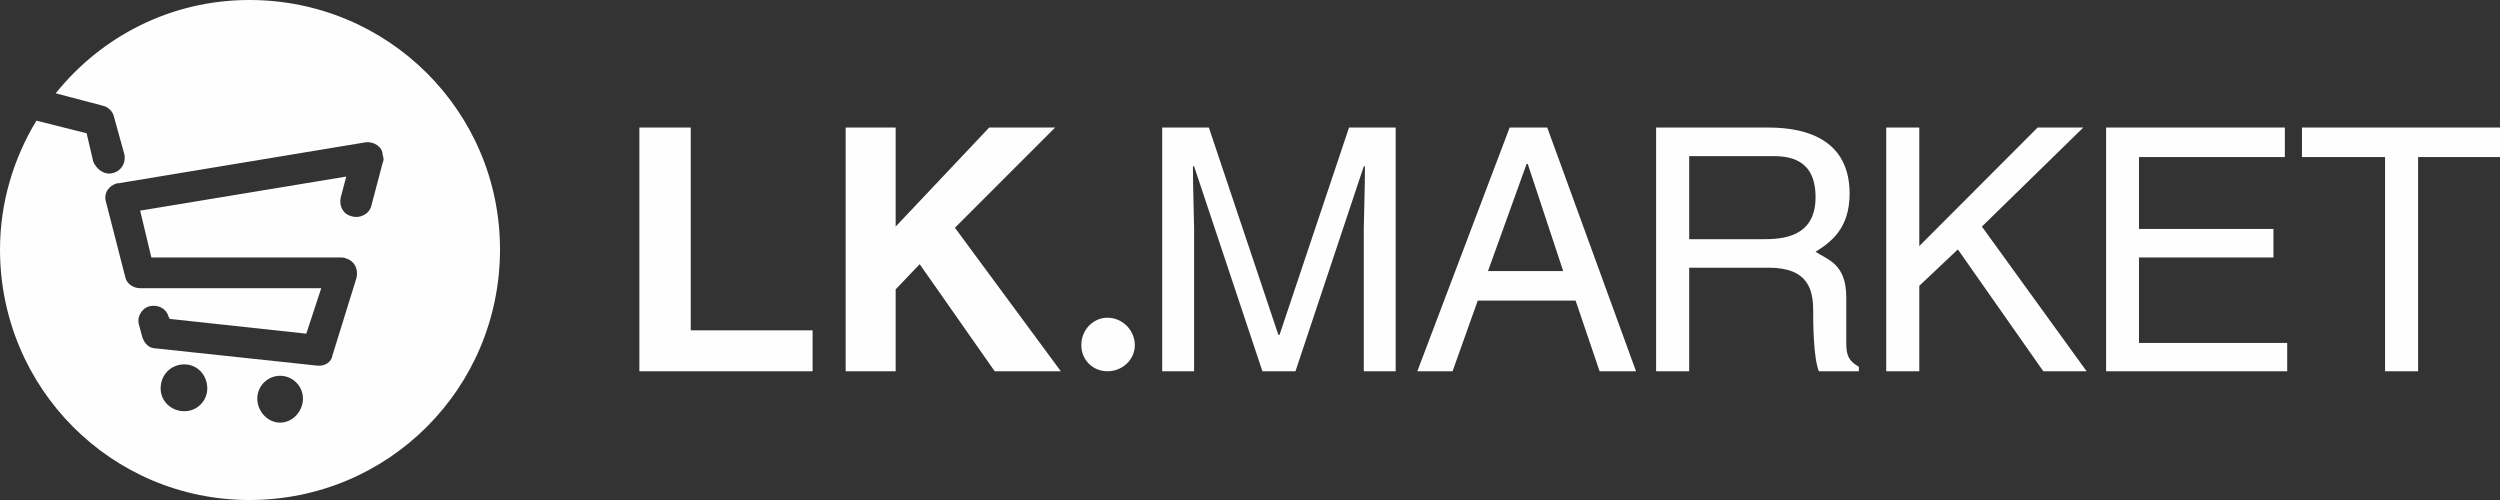 <?xml version="1.0" encoding="UTF-8"?> <svg xmlns="http://www.w3.org/2000/svg" xmlns:xlink="http://www.w3.org/1999/xlink" xml:space="preserve" width="127mm" height="25.4mm" version="1.1" style="shape-rendering:geometricPrecision; text-rendering:geometricPrecision; image-rendering:optimizeQuality; fill-rule:evenodd; clip-rule:evenodd" viewBox="0 0 12700 2540"><rect x="0" y="0" width="12700" height="2540" fill="#333333" stroke="none"/> <defs> <style type="text/css"> .fil0 {fill:#FEFEFE} </style> </defs> <g id="Layer_x0020_1">  <g id="_237398480"> <g id="_239520056"> <path class="fil0" d="M2540 1267c0,-700 -567,-1267 -1273,-1267 -399,0 -752,185 -984,474l243 64c24,6 47,29 52,52l0 0 53 191c11,41 -12,87 -58,98 -41,12 -81,-17 -99,-57l-34 -145 -255 -64c-116,191 -185,417 -185,654 0,706 567,1273 1267,1273 706,0 1273,-567 1273,-1273zm-1834 382c-12,-35 11,-81 52,-93 46,-11 87,12 98,52l6 12 694 75 76 -231 -920 0c-35,0 -70,-23 -76,-58l-98 -382c-12,-40 12,-81 58,-93 0,0 6,0 6,0l0 0 1255 -208c41,-6 87,23 87,64 6,17 6,29 0,40l-58 220c-11,41 -58,64 -98,52 -47,-11 -64,-52 -58,-92l29 -110 -1047 173 57 238 961 0c11,0 17,0 29,5 40,12 63,52 52,99l-122 393c-5,35 -40,58 -81,52l-815 -87c-35,0 -58,-23 -70,-57l-17 -64 0 0zm833 376c0,-64 -52,-116 -116,-116 -64,0 -116,52 -116,116 0,64 52,122 116,122 64,0 116,-58 116,-122zm-486 -52c0,-69 -52,-122 -116,-122 -69,0 -121,53 -121,122 0,64 52,116 121,116 64,0 116,-52 116,-116z"></path> <path class="fil0" d="M5626 1614c76,0 139,64 139,139 0,75 -64,133 -139,133 -75,0 -133,-58 -133,-133 0,-75 58,-139 133,-139zm-2117 -966l-261 0 0 1238 880 0 0 -208 -619 0 0 -1030 0 0 0 0 0 0 0 0zm1041 0l-254 0 0 1238 254 0 0 -416 122 -128 381 544 336 0 -538 -729 509 -509 -335 0 -475 503 0 -503 0 0zm7734 150l416 0 0 -150 -1006 0 0 150 422 0 0 1088 168 0 0 -1088 0 0 0 0 0 0 0 0zm-665 944l-753 0 0 -434 683 0 0 -145 -683 0 0 -365 741 0 0 -150 -908 0 0 1238 920 0 0 -144 0 0 0 0 0 0 0 0zm-1869 -1094l-168 0 0 1238 168 0 0 -434 196 -185 434 619 220 0 -532 -735 515 -503 -232 0 -601 602 0 -602 0 0zm-1169 145l422 0c81,0 220,11 220,208 0,179 -127,214 -255,214l-387 0 0 -422zm0 567l405 0c202,0 225,115 225,220 0,46 0,237 29,306l203 0 0 -23c-52,-29 -64,-58 -64,-121l0 -232c0,-173 -98,-191 -156,-231 75,-47 173,-116 173,-295 0,-267 -208,-336 -410,-336l-573 0 0 1238 168 0 0 -526 0 0 0 0 0 0 0 0zm-1022 17l196 -544 6 0 180 544 -382 0zm445 150l122 359 185 0 -451 -1238 -191 0 -469 1238 179 0 128 -359 497 0zm-2100 -879l0 1238 162 0 0 -729c0,-40 -6,-197 -6,-312l6 0 347 1041 168 0 347 -1041 6 0c0,115 -6,272 -6,312l0 729 162 0 0 -1238 -237 0 -353 1053 -6 0 -353 -1053 -237 0 0 0z"></path> </g> </g> </g> </svg> 